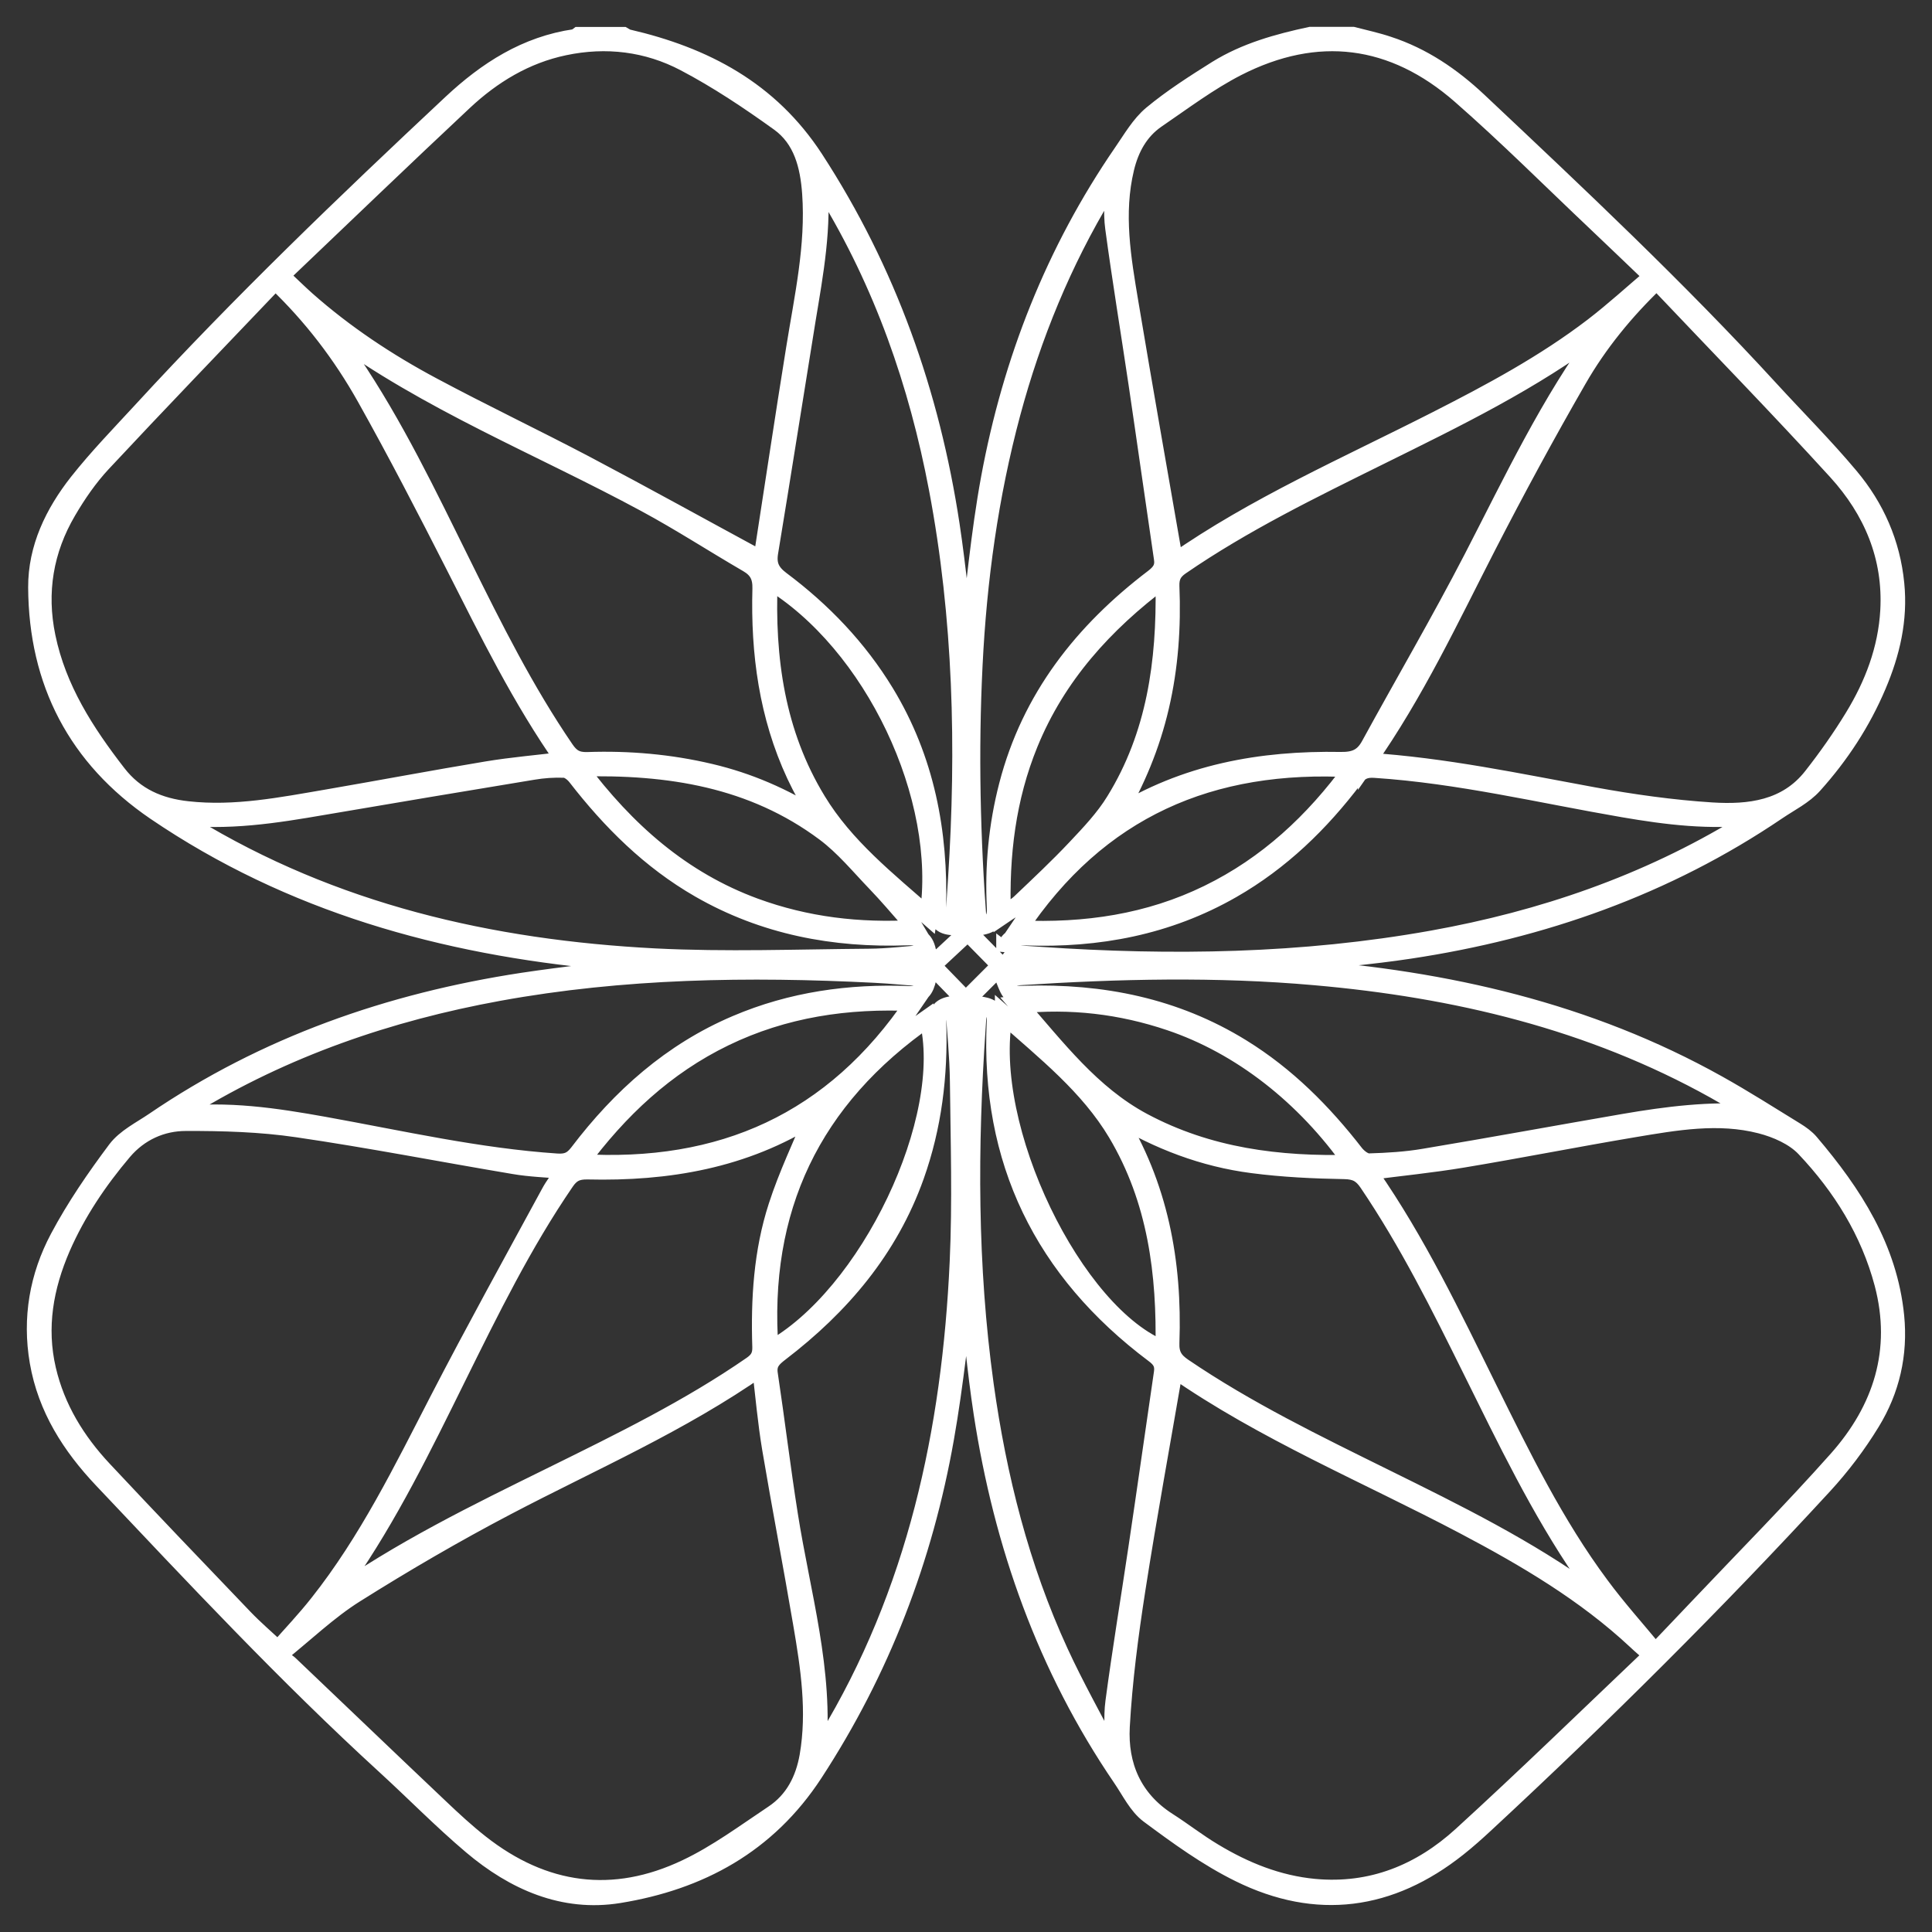 <svg xmlns="http://www.w3.org/2000/svg" width="54" height="54" viewBox="0 0 54 54" fill="none"><rect x="0" y="0" width="54" height="54" fill="#333333" stroke="none"/><path d="M37.809 1C38.139 1.086 38.475 1.157 38.796 1.265C39.76 1.579 40.58 2.137 41.314 2.827C44.1 5.452 46.889 8.071 49.478 10.896C50.218 11.704 50.995 12.48 51.697 13.318C52.422 14.181 52.865 15.185 52.976 16.322C53.075 17.317 52.856 18.251 52.471 19.157C52.036 20.186 51.429 21.11 50.686 21.936C50.415 22.238 50.024 22.429 49.679 22.663C46.563 24.776 43.098 25.99 39.397 26.548C38.306 26.714 37.199 26.801 36.102 26.924C36.031 26.933 35.963 26.945 35.886 27.035C36.031 27.047 36.179 27.059 36.324 27.072C40.432 27.383 44.38 28.276 48.014 30.307C48.754 30.72 49.469 31.176 50.19 31.619C50.335 31.709 50.483 31.814 50.591 31.943C51.793 33.357 52.782 34.879 52.973 36.789C53.078 37.852 52.847 38.854 52.295 39.753C51.913 40.379 51.463 40.974 50.967 41.513C47.95 44.791 44.79 47.934 41.523 50.965C41.271 51.199 41.012 51.431 40.744 51.643C38.857 53.141 36.805 53.421 34.644 52.355C33.747 51.914 32.921 51.313 32.117 50.716C31.79 50.472 31.593 50.05 31.352 49.699C29.244 46.609 28.027 43.176 27.463 39.501C27.278 38.299 27.176 37.088 27.034 35.88C27.022 35.773 27.01 35.665 27.044 35.569C26.837 37.113 26.686 38.669 26.415 40.2C25.823 43.562 24.624 46.689 22.75 49.56C21.447 51.557 19.557 52.577 17.301 52.943C15.745 53.196 14.367 52.58 13.19 51.585C12.354 50.879 11.587 50.093 10.779 49.354C8.006 46.818 5.444 44.076 2.865 41.349C1.983 40.416 1.305 39.362 1.08 38.062C0.87 36.842 1.077 35.671 1.647 34.599C2.106 33.736 2.667 32.92 3.253 32.137C3.506 31.801 3.934 31.592 4.298 31.345C7.42 29.216 10.893 28.005 14.607 27.438C15.772 27.263 16.944 27.143 18.124 26.964C17.714 26.924 17.301 26.887 16.891 26.847C12.385 26.431 8.129 25.251 4.344 22.678C2.15 21.181 1.052 19.067 1.037 16.421C1.031 15.318 1.508 14.338 2.18 13.484C2.735 12.782 3.364 12.135 3.971 11.476C6.72 8.484 9.651 5.671 12.616 2.895C13.603 1.971 14.703 1.259 16.078 1.062C16.108 1.059 16.136 1.025 16.167 1.003C16.586 1.003 17.005 1.003 17.421 1.003C17.461 1.025 17.502 1.059 17.545 1.068C19.69 1.564 21.511 2.516 22.766 4.442C24.803 7.575 26.014 10.998 26.572 14.668C26.76 15.915 26.874 17.172 27.013 18.355C27.016 18.325 27.025 18.217 27.038 18.106C27.244 16.525 27.38 14.932 27.669 13.364C28.276 10.083 29.475 7.027 31.374 4.263C31.63 3.893 31.864 3.48 32.2 3.2C32.764 2.732 33.39 2.334 34.012 1.943C34.817 1.444 35.714 1.197 36.629 1C37.023 1 37.415 1 37.809 1ZM38.204 21.286C40.389 21.427 42.451 21.871 44.525 22.25C45.623 22.45 46.735 22.607 47.845 22.678C48.89 22.743 49.934 22.623 50.653 21.705C51.069 21.175 51.46 20.62 51.811 20.044C52.366 19.135 52.742 18.149 52.804 17.071C52.89 15.561 52.332 14.261 51.343 13.173C49.719 11.392 48.036 9.667 46.378 7.917C46.356 7.892 46.313 7.889 46.273 7.871C45.422 8.687 44.679 9.593 44.097 10.607C43.215 12.138 42.374 13.691 41.566 15.262C40.525 17.29 39.56 19.36 38.204 21.289V21.286ZM32.816 38.262C32.462 40.32 32.086 42.369 31.765 44.427C31.568 45.697 31.399 46.978 31.328 48.26C31.269 49.342 31.664 50.284 32.635 50.907C33.069 51.184 33.476 51.505 33.92 51.769C34.789 52.293 35.717 52.669 36.74 52.765C38.336 52.913 39.705 52.352 40.855 51.304C42.633 49.681 44.362 47.998 46.109 46.337C46.125 46.325 46.125 46.297 46.15 46.224C46.02 46.109 45.869 45.983 45.727 45.848C44.303 44.52 42.642 43.543 40.932 42.64C38.198 41.198 35.328 40.012 32.819 38.262H32.816ZM46.267 46.187C46.695 45.737 47.068 45.349 47.438 44.957C48.748 43.574 50.092 42.218 51.358 40.795C52.603 39.393 53.134 37.748 52.641 35.877C52.255 34.423 51.475 33.169 50.452 32.088C50.147 31.764 49.657 31.549 49.21 31.434C48.03 31.13 46.84 31.342 45.663 31.539C44.066 31.807 42.479 32.122 40.882 32.387C40.016 32.531 39.141 32.618 38.263 32.732C38.272 32.766 38.275 32.803 38.293 32.827C39.603 34.71 40.586 36.771 41.597 38.817C42.534 40.709 43.462 42.609 44.729 44.313C45.2 44.951 45.733 45.543 46.264 46.187H46.267ZM21.292 15.656C21.292 15.656 21.314 15.598 21.323 15.53C21.622 13.604 21.909 11.676 22.22 9.75C22.451 8.308 22.775 6.876 22.67 5.403C22.615 4.633 22.43 3.884 21.776 3.416C20.932 2.809 20.06 2.226 19.141 1.743C18.093 1.191 16.941 1.052 15.772 1.299C14.684 1.527 13.76 2.088 12.961 2.836C11.282 4.408 9.624 6.004 7.959 7.59C7.925 7.621 7.904 7.664 7.861 7.726C8.104 7.954 8.329 8.176 8.566 8.388C9.639 9.337 10.829 10.126 12.089 10.798C13.495 11.55 14.937 12.237 16.349 12.979C18.007 13.854 19.647 14.763 21.296 15.656H21.292ZM21.268 38.207C19.021 39.784 16.546 40.85 14.167 42.098C12.721 42.856 11.309 43.679 9.929 44.547C9.177 45.019 8.526 45.651 7.728 46.291C7.913 46.408 8.018 46.455 8.095 46.529C9.494 47.86 10.887 49.197 12.29 50.525C12.656 50.873 13.026 51.215 13.421 51.526C15.199 52.925 17.144 53.19 19.184 52.219C20.041 51.813 20.821 51.233 21.616 50.703C22.189 50.321 22.482 49.748 22.599 49.077C22.812 47.832 22.627 46.602 22.417 45.379C22.14 43.746 21.826 42.123 21.551 40.49C21.428 39.753 21.363 39.008 21.268 38.207ZM32.826 15.718C35.079 14.141 37.649 13.019 40.143 11.75C41.665 10.976 43.172 10.169 44.532 9.128C45.102 8.69 45.635 8.203 46.196 7.726C45.632 7.187 45.126 6.7 44.618 6.219C43.357 5.027 42.13 3.798 40.827 2.658C38.938 1.006 36.814 0.732 34.573 1.878C33.781 2.285 33.06 2.83 32.32 3.335C31.846 3.662 31.584 4.149 31.451 4.703C31.146 5.97 31.362 7.221 31.571 8.468C31.975 10.884 32.403 13.3 32.823 15.718H32.826ZM15.791 32.704C15.273 32.658 14.817 32.645 14.37 32.568C12.348 32.229 10.339 31.835 8.311 31.539C7.284 31.388 6.233 31.358 5.195 31.361C4.52 31.361 3.897 31.641 3.441 32.177C2.747 32.997 2.15 33.881 1.718 34.87C1.243 35.967 1.04 37.097 1.317 38.284C1.57 39.365 2.134 40.28 2.883 41.081C4.187 42.474 5.506 43.851 6.825 45.228C7.115 45.53 7.432 45.801 7.771 46.116C8.132 45.703 8.539 45.278 8.902 44.816C10.283 43.072 11.254 41.081 12.268 39.116C13.27 37.178 14.327 35.267 15.369 33.348C15.483 33.135 15.634 32.944 15.791 32.707V32.704ZM7.716 7.855C7.663 7.895 7.629 7.917 7.605 7.942C6.018 9.608 4.421 11.263 2.852 12.945C2.479 13.346 2.159 13.811 1.881 14.286C1.243 15.373 1.043 16.55 1.302 17.798C1.604 19.258 2.384 20.466 3.278 21.621C3.78 22.271 4.452 22.558 5.241 22.644C6.569 22.792 7.861 22.533 9.155 22.312C10.641 22.056 12.123 21.776 13.612 21.529C14.318 21.412 15.033 21.353 15.779 21.261C14.564 19.536 13.655 17.672 12.715 15.823C11.907 14.236 11.091 12.656 10.222 11.106C9.553 9.913 8.724 8.826 7.71 7.858L7.716 7.855ZM31.186 22.817C33.118 21.603 35.251 21.227 37.474 21.267C37.871 21.273 38.108 21.169 38.293 20.826C39.246 19.083 40.25 17.366 41.163 15.601C42.279 13.441 43.311 11.238 44.769 9.273C44.772 9.266 44.753 9.242 44.738 9.214C42.833 10.653 40.7 11.688 38.574 12.739C36.669 13.682 34.758 14.612 33.001 15.82C32.786 15.968 32.706 16.122 32.715 16.387C32.761 17.521 32.684 18.645 32.425 19.754C32.172 20.839 31.753 21.849 31.186 22.814V22.817ZM31.183 31.17C32.4 33.129 32.795 35.277 32.715 37.529C32.702 37.858 32.81 38.034 33.069 38.21C34.854 39.424 36.786 40.36 38.712 41.312C40.707 42.298 42.701 43.278 44.507 44.594C44.587 44.652 44.676 44.705 44.76 44.76C44.608 44.474 44.43 44.227 44.257 43.974C43.031 42.184 42.097 40.234 41.138 38.299C40.25 36.506 39.36 34.716 38.232 33.052C38.062 32.803 37.893 32.713 37.578 32.707C36.721 32.692 35.858 32.652 35.008 32.541C33.642 32.365 32.376 31.881 31.186 31.163L31.183 31.17ZM22.877 22.885C22.63 22.419 22.414 22.047 22.233 21.658C21.465 20.007 21.231 18.254 21.28 16.458C21.289 16.119 21.185 15.915 20.901 15.749C19.946 15.194 19.018 14.591 18.047 14.067C15.107 12.477 11.972 11.241 9.251 9.239C9.423 9.534 9.621 9.809 9.809 10.086C11.026 11.879 11.957 13.832 12.915 15.767C13.791 17.539 14.675 19.308 15.794 20.944C15.954 21.178 16.111 21.279 16.417 21.27C17.575 21.23 18.722 21.329 19.853 21.597C20.91 21.846 21.893 22.268 22.877 22.888V22.885ZM9.226 44.72C11.186 43.327 13.319 42.289 15.446 41.242C17.35 40.302 19.258 39.371 21.012 38.157C21.206 38.022 21.283 37.889 21.277 37.649C21.234 36.318 21.314 34.987 21.727 33.715C22.011 32.836 22.414 32.002 22.75 31.182C22.793 31.17 22.756 31.173 22.732 31.188C20.802 32.411 18.657 32.769 16.423 32.716C16.121 32.71 15.957 32.796 15.797 33.034C14.614 34.762 13.695 36.635 12.77 38.505C11.818 40.431 10.878 42.363 9.645 44.135C9.506 44.332 9.368 44.526 9.226 44.72ZM25.928 27.334C25.419 27.294 24.936 27.244 24.448 27.22C20.929 27.041 17.415 27.093 13.935 27.728C10.866 28.289 7.956 29.287 5.284 30.923C5.176 30.988 5.074 31.065 4.902 31.182C6.366 31.012 7.713 31.222 9.057 31.462C11.217 31.851 13.362 32.343 15.563 32.491C15.85 32.51 16 32.439 16.17 32.217C17.35 30.664 18.768 29.398 20.581 28.628C22.125 27.971 23.743 27.744 25.407 27.811C25.743 27.824 25.854 27.66 25.925 27.334H25.928ZM25.925 26.65C25.866 26.271 25.694 26.16 25.364 26.172C23.311 26.246 21.354 25.876 19.554 24.841C18.176 24.049 17.076 22.952 16.111 21.708C16.031 21.606 15.893 21.495 15.775 21.489C15.483 21.477 15.184 21.498 14.894 21.547C12.946 21.868 10.995 22.195 9.05 22.527C7.707 22.758 6.363 22.977 4.89 22.802C5.09 22.931 5.207 23.011 5.33 23.085C9.312 25.513 13.71 26.52 18.303 26.758C20.291 26.859 22.288 26.782 24.279 26.767C24.825 26.764 25.37 26.693 25.928 26.653L25.925 26.65ZM28.095 26.591C28.128 26.616 28.159 26.65 28.19 26.653C28.483 26.677 28.779 26.693 29.072 26.714C32.742 26.964 36.398 26.909 40.032 26.258C43.105 25.707 46.014 24.709 48.692 23.079C48.816 23.005 48.933 22.919 49.111 22.798C47.802 22.959 46.584 22.802 45.373 22.595C43.064 22.198 40.778 21.646 38.429 21.492C38.158 21.474 38.01 21.541 37.849 21.751C36.906 22.999 35.8 24.074 34.431 24.857C32.641 25.883 30.693 26.249 28.652 26.175C28.32 26.163 28.147 26.271 28.095 26.594V26.591ZM49.041 31.117C48.674 30.898 48.31 30.674 47.934 30.464C44.458 28.526 40.682 27.633 36.755 27.288C34.003 27.044 31.248 27.109 28.492 27.288C28.357 27.297 28.221 27.337 28.076 27.361C28.252 27.805 28.252 27.811 28.637 27.802C30.798 27.737 32.841 28.141 34.703 29.29C35.957 30.064 36.974 31.086 37.871 32.242C37.964 32.359 38.133 32.491 38.263 32.488C38.777 32.473 39.298 32.442 39.803 32.356C41.668 32.045 43.527 31.703 45.388 31.382C46.59 31.176 47.795 31.022 49.038 31.117H49.041ZM22.867 4.975C23.009 6.333 22.763 7.637 22.547 8.946C22.195 11.112 21.857 13.281 21.499 15.447C21.444 15.792 21.548 16.002 21.829 16.214C22.991 17.083 23.983 18.118 24.741 19.363C25.869 21.221 26.255 23.258 26.193 25.399C26.184 25.729 26.31 25.87 26.625 25.889C26.64 25.842 26.662 25.812 26.665 25.775C26.695 25.371 26.723 24.964 26.748 24.561C26.985 20.907 26.896 17.265 26.212 13.657C25.654 10.714 24.68 7.929 23.114 5.363C23.034 5.23 22.948 5.104 22.864 4.975H22.867ZM22.837 48.99C22.864 48.975 22.892 48.969 22.904 48.953C22.978 48.842 23.052 48.728 23.123 48.611C25.61 44.514 26.578 39.987 26.794 35.27C26.871 33.591 26.819 31.903 26.8 30.218C26.791 29.509 26.717 28.803 26.671 28.085C26.304 28.119 26.187 28.27 26.199 28.597C26.245 30.057 26.073 31.487 25.58 32.87C24.849 34.919 23.505 36.5 21.801 37.803C21.601 37.957 21.444 38.096 21.49 38.401C21.687 39.71 21.844 41.026 22.051 42.335C22.396 44.541 23.058 46.71 22.84 48.987L22.837 48.99ZM27.34 25.898C27.678 25.855 27.851 25.747 27.833 25.383C27.774 24.225 27.879 23.079 28.172 21.951C28.803 19.511 30.271 17.653 32.24 16.156C32.437 16.005 32.542 15.863 32.502 15.61C32.262 13.987 32.034 12.36 31.793 10.733C31.577 9.279 31.337 7.828 31.14 6.37C31.081 5.936 31.131 5.486 31.131 4.984C31.02 5.156 30.936 5.276 30.862 5.4C29.7 7.322 28.856 9.384 28.273 11.55C27.654 13.857 27.33 16.211 27.213 18.596C27.093 21.017 27.148 23.436 27.336 25.895L27.34 25.898ZM31.047 48.978C31.078 48.959 31.106 48.941 31.137 48.926C31.137 48.473 31.087 48.011 31.146 47.567C31.337 46.134 31.574 44.708 31.787 43.275C32.031 41.639 32.262 40 32.502 38.364C32.536 38.127 32.45 37.988 32.258 37.846C29.161 35.523 27.645 32.439 27.83 28.554C27.848 28.19 27.639 28.132 27.336 28.092C27.324 28.32 27.315 28.526 27.299 28.729C27.071 32.06 27.065 35.384 27.524 38.7C27.885 41.288 28.517 43.802 29.611 46.18C30.049 47.133 30.567 48.047 31.044 48.978H31.047ZM32.502 16.196C30.853 17.431 29.537 18.889 28.763 20.783C28.144 22.302 27.947 23.886 28.005 25.593C28.23 25.439 28.397 25.353 28.526 25.229C29.05 24.73 29.58 24.234 30.073 23.71C30.465 23.294 30.869 22.869 31.164 22.386C32.302 20.543 32.582 18.491 32.548 16.374C32.548 16.331 32.527 16.285 32.505 16.199L32.502 16.196ZM28.461 25.975C30.341 26.058 32.111 25.796 33.769 24.986C35.418 24.182 36.718 22.974 37.809 21.477C33.846 21.252 30.699 22.613 28.461 25.975ZM37.806 32.525C36.478 30.627 34.666 29.219 32.702 28.557C31.334 28.095 29.928 27.928 28.465 28.079C29.531 29.29 30.496 30.581 31.95 31.358C33.769 32.328 35.732 32.584 37.809 32.525H37.806ZM28.058 28.366C27.469 31.499 30.024 36.771 32.545 37.735C32.591 35.594 32.326 33.533 31.214 31.666C30.425 30.347 29.232 29.404 28.058 28.363V28.366ZM21.487 16.214C21.397 18.414 21.69 20.497 22.834 22.376C23.616 23.667 24.791 24.595 25.95 25.614C26.464 22.287 24.396 17.961 21.49 16.214H21.487ZM21.511 37.741C24.273 36.244 26.662 31.234 25.937 28.455C22.695 30.707 21.215 33.791 21.511 37.741ZM16.173 21.458C17.505 23.236 19.061 24.604 21.098 25.353C22.528 25.876 24.005 26.055 25.567 25.963C25.496 25.846 25.469 25.775 25.419 25.722C25.114 25.374 24.812 25.017 24.492 24.684C24.023 24.197 23.589 23.664 23.052 23.264C21.034 21.76 18.697 21.387 16.173 21.455V21.458ZM25.552 28.012C23.678 27.922 21.915 28.187 20.254 28.991C18.596 29.795 17.301 31.012 16.198 32.504C20.164 32.747 23.299 31.354 25.552 28.012ZM27.05 26.049C26.692 26.382 26.366 26.687 26.045 26.985C26.369 27.318 26.683 27.642 26.994 27.962C27.327 27.63 27.651 27.306 27.971 26.985C27.654 26.662 27.336 26.342 27.05 26.049ZM27.013 30.017C27.053 29.389 27.096 28.76 27.136 28.122C26.816 28.156 26.8 28.427 27.013 30.017ZM26.871 25.855C26.902 25.873 26.936 25.892 26.967 25.91C27.019 25.842 27.124 25.772 27.121 25.704C27.096 25.131 27.053 24.558 27.016 23.985H26.979C26.945 24.61 26.908 25.232 26.874 25.852L26.871 25.855ZM29.654 27.032C29.654 27.007 29.654 26.979 29.654 26.955C29.186 26.921 28.72 26.878 28.252 26.862C28.209 26.862 28.159 27.01 28.085 27.137C28.671 27.099 29.164 27.066 29.654 27.035V27.032ZM24.378 26.948L24.384 27.038C24.871 27.069 25.355 27.099 25.866 27.13C25.86 27.032 25.854 26.942 25.851 26.853C25.339 26.887 24.858 26.918 24.378 26.948Z" stroke="white" stroke-width="0.5"></path></svg>